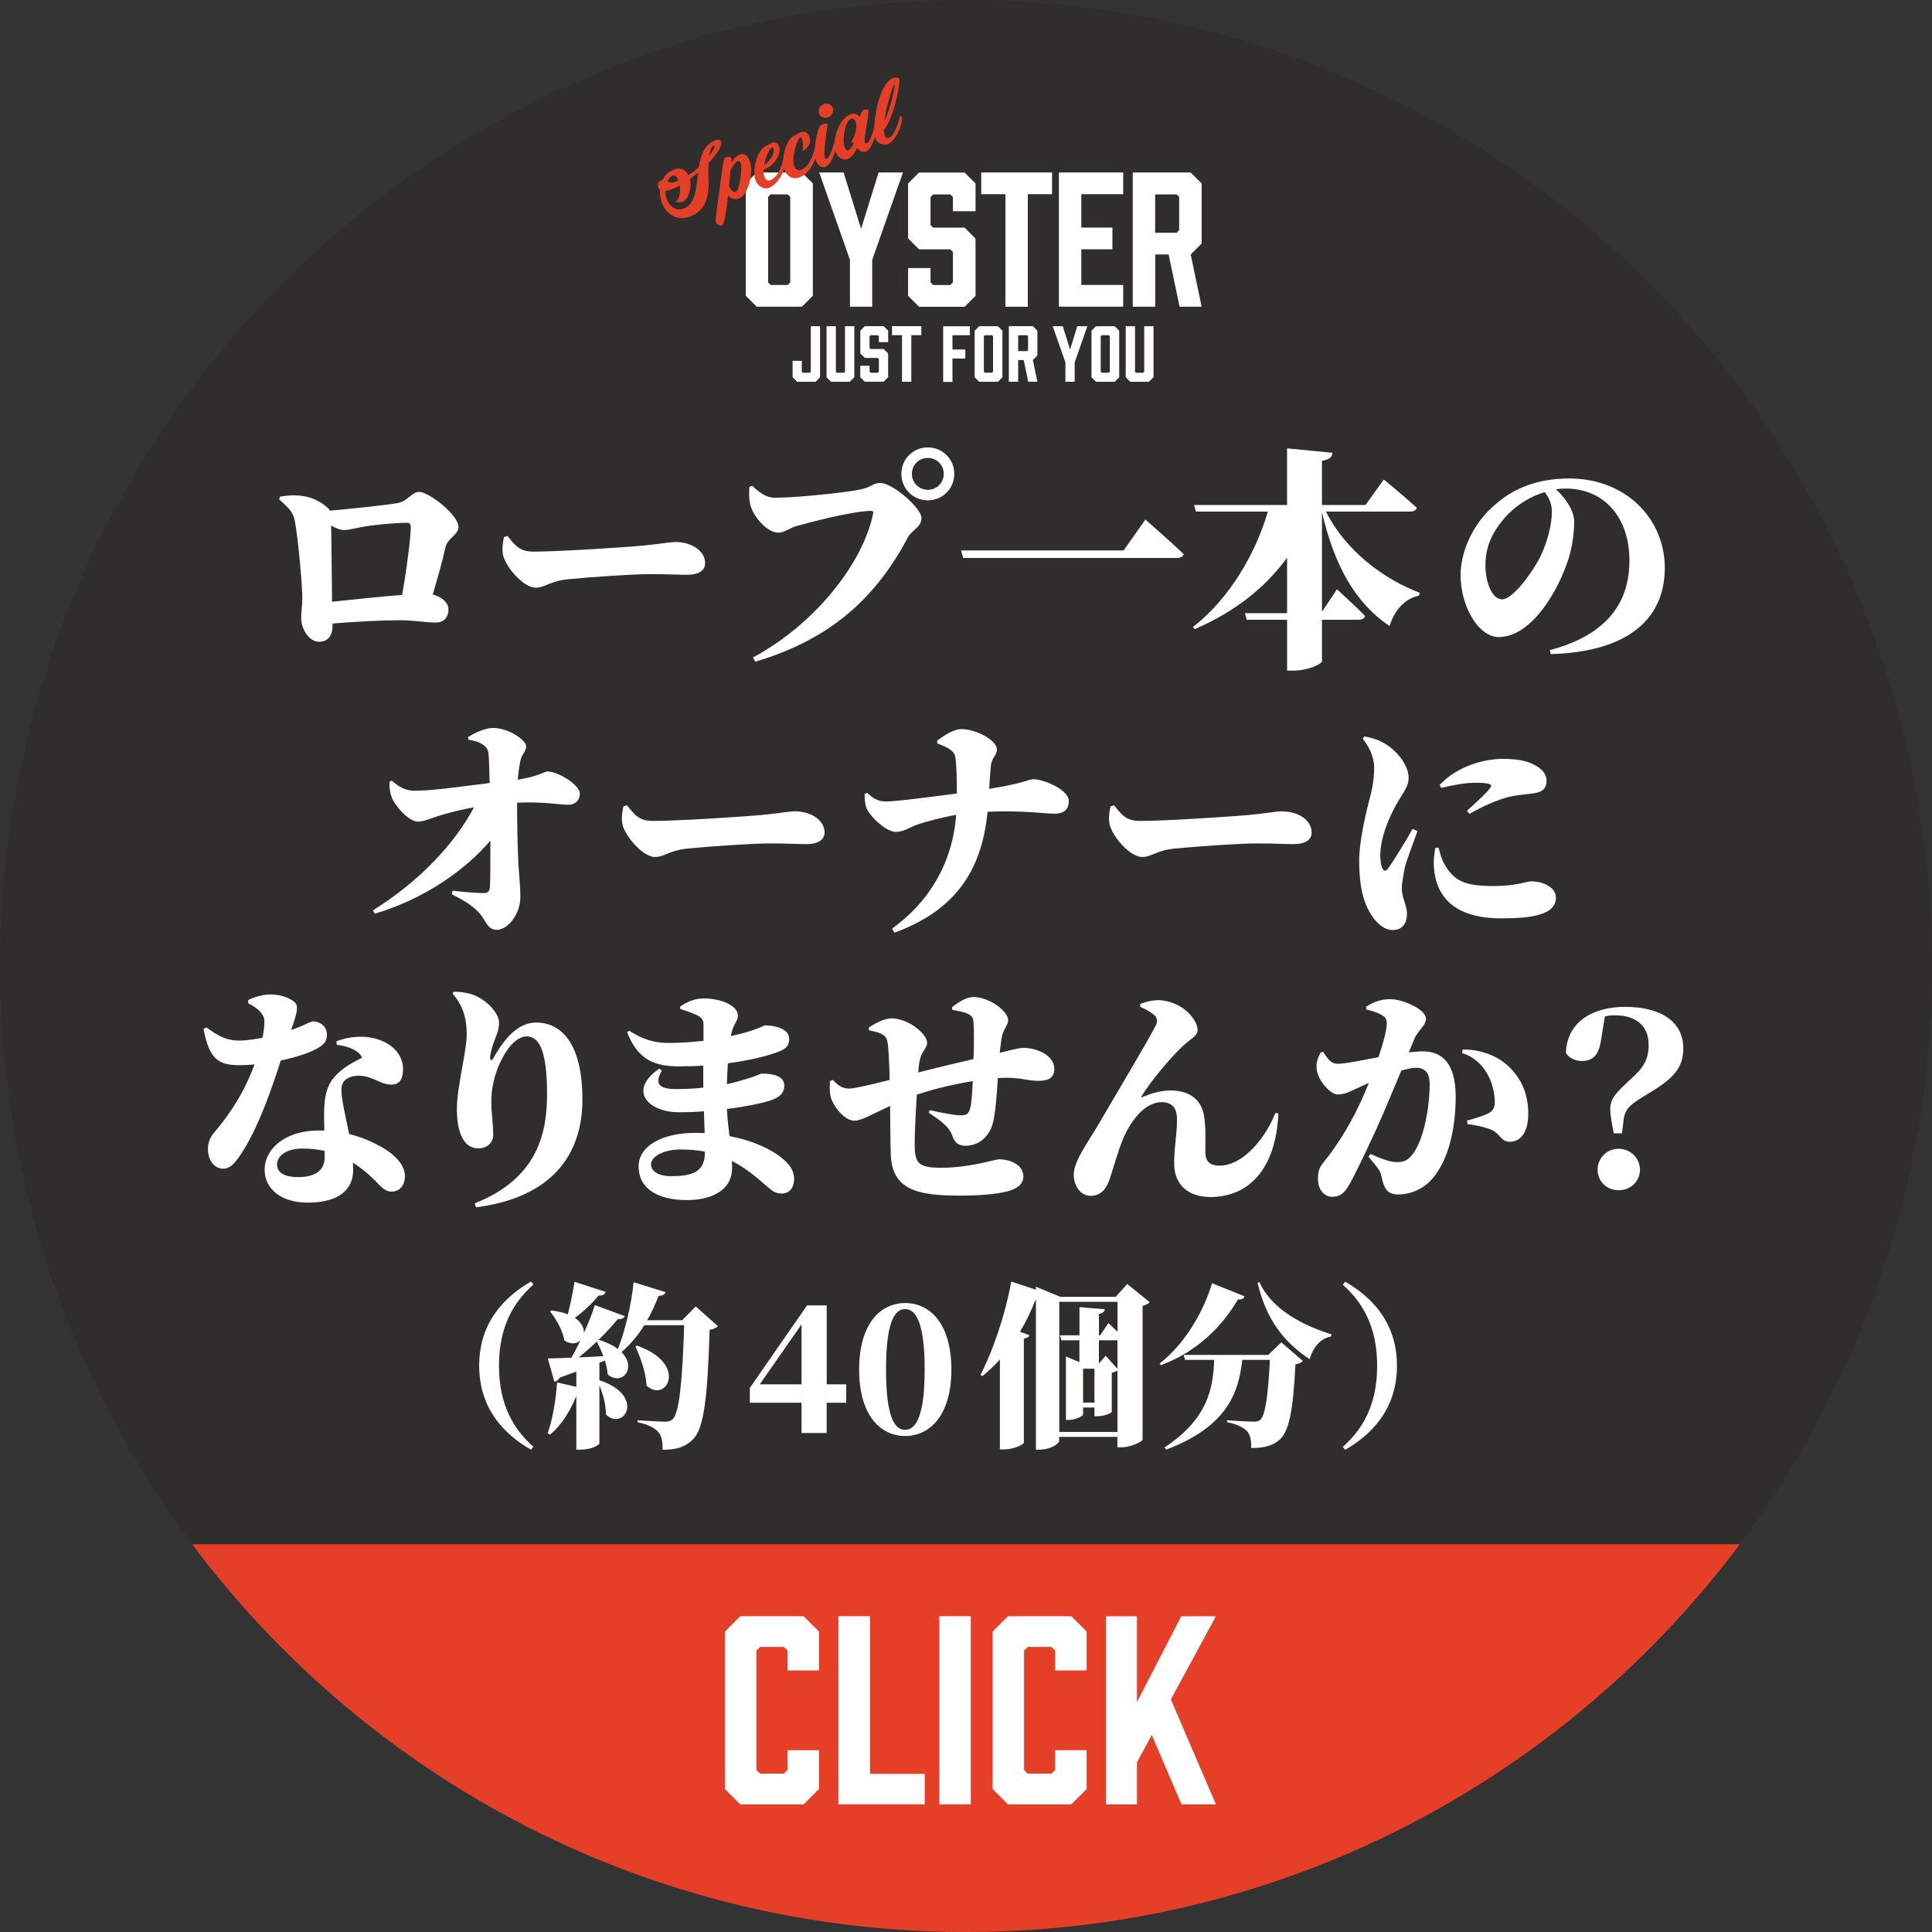 <?xml version="1.0" encoding="UTF-8"?><svg id="_レイヤー_1" xmlns="http://www.w3.org/2000/svg" viewBox="0 0 330 330"><rect x="0" y="0" width="330" height="330" fill="#333333" stroke="none"/><defs><style>.cls-1{fill:#e54027;}.cls-2{fill:#fff;}.cls-3{fill:#302e2c;}</style></defs><circle class="cls-3" cx="165" cy="165" r="165"/><path class="cls-1" d="M32.82,263.77c30.09,40.21,78.1,66.23,132.18,66.23s102.09-26.02,132.18-66.23H32.82Z"/><g><g><g><path class="cls-2" d="M140.07,55.72v8.72l-.77,.77h-3.15l-.77-.77v-2.81h1.57v1.87l.19,.17h1.16l.19-.17v-7.78h1.59Z"/><path class="cls-2" d="M145.92,64.44l-.77,.77h-3.2l-.77-.77v-8.72h1.59v7.78l.17,.17h1.22l.17-.17v-7.78h1.59v8.72Z"/><path class="cls-2" d="M150.11,58.45v-1l-.19-.19h-1.21l-.19,.19v1.97l.19,.19h2.22l.77,.77v4.05l-.77,.77h-3.22l-.77-.77v-1.96h1.59v1.01l.19,.19h1.21l.19-.19v-2.15l-.19-.19h-2.21l-.77-.77v-3.89l.77-.77h3.22l.77,.77v1.96h-1.6Z"/><path class="cls-2" d="M157.37,57.25h-1.71v7.96h-1.59v-7.96h-1.71v-1.54h5.01v1.54Z"/><path class="cls-2" d="M165.65,55.72v1.54h-2.96v2.44h2.19v1.54h-2.19v3.99h-1.59v-9.5h4.55Z"/><path class="cls-2" d="M171.22,56.49v7.95l-.77,.77h-3.2l-.77-.77v-7.95l.77-.77h3.2l.77,.77Zm-1.79,.77h-1.2l-.18,.17v6.06l.18,.17h1.2l.19-.17v-6.06l-.19-.17Z"/><path class="cls-2" d="M172.32,65.21v-9.5h4.1l.77,.77v4.25l-.77,.77,.77,3.7h-1.56l-.77-3.7h-.95v3.7h-1.59Zm3.11-5.24l.17-.19v-2.35l-.17-.17h-1.52v2.71h1.52Z"/><path class="cls-2" d="M183.55,65.21h-1.57v-3.31l-2.17-6.18h1.72l1.24,3.99,1.24-3.99h1.72l-2.17,6.18v3.31Z"/><path class="cls-2" d="M191.17,56.49v7.95l-.77,.77h-3.2l-.77-.77v-7.95l.77-.77h3.2l.77,.77Zm-1.79,.77h-1.2l-.17,.17v6.06l.17,.17h1.2l.19-.17v-6.06l-.19-.17Z"/><path class="cls-2" d="M197.02,64.44l-.77,.77h-3.2l-.77-.77v-8.72h1.59v7.78l.17,.17h1.22l.18-.17v-7.78h1.59v8.72Z"/></g><g><path class="cls-2" d="M138.84,31.33v19.19l-1.87,1.87h-7.72l-1.87-1.87V31.33l1.87-1.87h7.72l1.87,1.87Zm-4.31,1.87h-2.9l-.42,.42v14.63l.42,.42h2.9l.45-.42v-14.63l-.45-.42Z"/><path class="cls-2" d="M148.98,52.39h-3.8v-8l-5.25-14.93h4.16l2.99,9.62,2.99-9.62h4.16l-5.25,14.93v8Z"/><path class="cls-2" d="M162.77,36.07v-2.41l-.45-.45h-2.93l-.45,.45v4.77l.45,.45h5.37l1.87,1.87v9.78l-1.87,1.87h-7.78l-1.87-1.87v-4.74h3.83v2.44l.45,.45h2.93l.45-.45v-5.19l-.45-.45h-5.34l-1.87-1.87v-9.38l1.87-1.87h7.78l1.87,1.87v4.74h-3.86Z"/><path class="cls-2" d="M179.69,33.17h-4.13v19.22h-3.83v-19.22h-4.13v-3.71h12.1v3.71Z"/><path class="cls-2" d="M180.87,52.39V29.46h10.98v3.71h-7.15v5.7h5.31v3.71h-5.31v6.09h7.15v3.71h-10.98Z"/><path class="cls-2" d="M193.48,52.39V29.46h9.9l1.87,1.87v10.26l-1.87,1.87,1.87,8.93h-3.77l-1.87-8.93h-2.29v8.93h-3.83Zm7.51-12.64l.42-.45v-5.67l-.42-.42h-3.68v6.55h3.68Z"/></g></g><g><path class="cls-1" d="M121.02,27.85c-.05,.73-.05,1.53-.01,2.36,.14,2.78-.15,5.68-3.13,6.77-2.41,.88-4.16-.52-4.85-2.41-.25-.68-.35-1.41-.3-2.14-.12-.1-.23-.24-.3-.43-.19-.53,.03-1.03,.58-1.23,.06-.02,.12-.04,.17-.05,.38-.78,1.02-1.42,1.95-1.76,1.1-.4,1.91-.03,2.44,.96,.67-.43,1.27-.9,1.8-1.37,.32-2.04,.93-3.9,2.88-4.61,.51-.19,.83-.03,.9,.17,.28,.77-.68,2.24-2.14,3.75Zm-3.18,2.73c.41,1.33-.29,3.55-1.18,3.87-.42,.15-1.26,.1-1.29,.02-.02-.06,.22-.15,.37-.31,.11-.11,.59-1.13,.38-2.47-.5,.27-.98,.5-1.42,.66-.37,.14-.72,.23-1.03,.26-.02,.47,.05,.93,.2,1.35,.53,1.46,1.74,2.1,2.86,1.69,2.09-.76,2.19-3.5,2.51-6.16-.46,.37-.93,.75-1.41,1.08Zm-2.99-.57c-.33,.12-.63,.49-.85,.99,.31,.16,.65,.3,1.06,.15,.28-.1,.56-.22,.83-.33-.27-.73-.63-.96-1.04-.81Zm7.09-5.16c-.36,.13-.63,.81-.8,1.79,.68-.89,.99-1.58,.93-1.75-.01-.04-.07-.06-.13-.04Z"/><path class="cls-1" d="M126.14,33.95c-.59,.22-1.36-.07-1.8-.52-.3,2.81-.61,4.92-1.03,5.07-.28,.1-.91-.18-1.03-.51-.13-.35,.21-2.58,.62-5.61,.42-3.03,.65-5.39,.95-5.49,.41-.15,.98-.1,1.05,.1,.04,.12,.05,.37,.02,.78,.39-.59,.86-1.16,1.41-1.36,.77-.28,1.36,.07,1.72,1.06,.7,1.91-.14,5.84-1.91,6.48Zm-.17-6.42c-.33,.12-.8,.84-1.17,1.5-.07,.74-.17,1.68-.29,2.83,.35,.56,.82,1.04,1.15,.92,.71-.26,1.14-4.17,.86-4.94-.09-.26-.29-.4-.55-.31Z"/><path class="cls-1" d="M131.29,32.1c-.87,.32-1.88-.32-2.26-1.37-.59-1.63,.26-5.26,1.98-5.89,.46-.17,.65-.4,.92-.5,.41-.15,.97,.18,1.15,.69,.35,.96-.47,3.15-2.53,3.9-.04,.01-.08,.03-.12,.03-.03,.45,0,.84,.11,1.15,.21,.57,.54,.85,1.02,.68,1.71-.62,2.19-3.68,2.35-3.73,.14-.05,.24,.17,.31,.37,.17,.46-.8,3.9-2.94,4.68Zm.54-6.87c-.45,.16-1.07,1.61-1.3,2.98,.93-.59,1.88-2.11,1.61-2.84-.05-.14-.16-.19-.31-.13Z"/><path class="cls-1" d="M136.53,30.31c-.96,.35-2.04,.02-2.55-1.37-.59-1.63,.14-5.26,1.91-5.9,.41-.15,.48-.31,.89-.46,.59-.22,1.15-.08,1.5,.88,.26,.71-.09,1.4-.35,1.68-.27,.3-.59,.57-.79,.64-.09,.03-.09,0-.1-.04-.01-.04,.05-.06,.09-.22,.04-.17,.1-1.13-.16-1.83-.07-.18-.15-.28-.27-.23-.45,.16-1.61,3.38-1.03,4.97,.2,.55,.75,.73,1.13,.59,1.9-.69,2.32-3.85,2.47-3.91,.15-.06,.26,.24,.32,.39,.08,.23-.56,3.9-3.07,4.81Z"/><path class="cls-1" d="M140.95,28.53c-.64,.23-1.32-.36-1.59-1.09-.57-1.57,.25-5.53,.81-6.04,.05-.03,.17-.09,.32-.15,.32-.12,.79-.22,.87,0,0,.03,.01,.07,0,.12-.08,.61-.78,4.68-.46,5.56,.07,.19,.18,.24,.28,.2,.8-.29,1.39-3.25,1.5-3.3,.14-.05,.26,.24,.33,.42,.08,.23-.73,3.79-2.06,4.27Zm.47-8.48c-.6,.22-1.29-.02-1.51-.64-.24-.67,.17-1.4,.81-1.63,.6-.22,1.29,.02,1.51,.64,.24,.67-.17,1.4-.81,1.63Z"/><path class="cls-1" d="M147.92,25.89c-.9,.33-1.49-.66-1.53-.65-.04,.01-.55,1.54-1.61,1.92-.71,.26-1.61-.07-2.03-1.21-.69-1.89,.46-5.68,2.57-6.45,1.04-.38,1.45,.47,1.49,.46,.06-.02,.44-1.11,.67-1.19,.23-.08,.23-.04,.4-.06,.14-.02,.34-.07,.41,.11,.26,.71-.84,4.71-.55,5.51,.05,.13,.14,.19,.27,.15,.82-.3,1.34-3.06,1.47-3.11,.12-.04,.25,.16,.34,.4s-.77,3.7-1.89,4.11Zm-2.54-5.61c-1.04,.38-1.56,3.61-1.11,4.87,.15,.41,.37,.59,.63,.5,.33-.12,1.01-1.06,.92-1.31-.04-.1-.32-.03-.42,0l-.04-.1c.3-.21,1.23-2.26,.79-3.45-.14-.4-.48-.63-.78-.51Z"/><path class="cls-1" d="M150.97,22.17c.03,.43,.07,.8,.19,1.11,.09,.24,.39,.36,.66,.27,1.22-.44,1.81-3.69,1.95-3.74,.14-.05,.27,.22,.32,.36,.16,.45-.85,3.86-2.5,4.46-.76,.28-1.8-.26-2.02-.86-.75-2.05,.48-9.54,2.96-10.44,.5-.18,1.01-.03,1.08,.17,.19,.53-.87,6.67-2.64,8.67Zm1.8-7.72c-.19,.07-1.37,3.42-1.71,6.15,.97-1.63,1.85-5.89,1.77-6.13,0-.03-.04-.03-.05-.02Z"/></g></g><g><path class="cls-2" d="M47.84,84.82c2.84-.44,5.44-.32,7.96,1.76,.28,.24,.44,.44,.56,.64,3.72-.32,9.76-.96,11.48-1.28,1.88-.32,2.44-1.92,3.76-1.92,1.64,0,6.72,3.92,6.72,6,0,1.32-1.88,1.88-2.24,3.48-.52,2.44-1.32,5.16-2.16,8.04,1.36,.36,2.68,1.28,2.68,2.56s-.72,2.24-2.2,2.24c-1.56,0-3.72-.4-6.16-.4-3.04,0-7.36,.24-11.44,.56v.4c0,1.36-.56,2.72-2.32,2.72-1.64,0-3.04-2.12-3.04-4.04,0-1.16,.2-2.2,.2-3.48,0-1.88-.68-10-1.28-13.12-.28-1.44-.88-2.08-2.68-3.68l.16-.48Zm20.84,16.8c.8-4.36,1.48-9.92,1.48-11.6,0-.48-.16-.72-.64-.72-1.8,0-5.12,.28-7.28,.64-1.24,.2-2.68,.6-3.48,.6-.64,0-1.4-.32-2.2-.76,.08,3.4,.12,10.36,.16,13,3.4-.36,8.24-.88,11.96-1.16Z"/><path class="cls-2" d="M86.68,91.54c1.36,1.68,2.08,2.68,4.44,2.68,4.64,0,15.72-.76,18.44-1,2.68-.24,4.84-.64,5.8-.64,2.84,0,5.08,1.56,5.08,3.6,0,1.4-1.28,2-3.12,2-1.68,0-3.08-.12-6.12-.12-3.28,0-11.04,.56-14.16,.88-3.2,.32-3.88,1.44-5.56,1.44-1.84,0-4.6-2.88-5.44-5.16-.36-1-.2-2.4,.04-3.48l.6-.2Z"/><path class="cls-2" d="M132.4,85.02c3.68,0,12.4-.92,14.68-1.44,1.96-.44,1.96-1.08,3.28-1.08,2.2,0,7.04,4.36,7.04,5.96s-1.64,2.04-2.32,3.32c-5.12,9.64-12.52,17.24-26.08,21.24l-.4-.72c10.64-5.68,18.88-16.2,20.56-24.68,.04-.2-.08-.36-.28-.36-3.2,0-10.72,2-13,2.64-.84,.24-1.92,1.08-2.92,1.08-2.08,0-4.4-3-4.8-4.76-.28-1.2-.2-2-.16-3.04l.48-.2c1.32,1.2,2.4,2.04,3.92,2.04Zm21.56-4.08c0-2.52,2-4.52,4.52-4.52s4.52,2,4.52,4.52-2,4.52-4.52,4.52-4.52-2-4.52-4.52Zm1.8,0c0,1.52,1.2,2.72,2.72,2.72s2.72-1.2,2.72-2.72-1.2-2.72-2.72-2.72-2.72,1.2-2.72,2.72Z"/><path class="cls-2" d="M191.92,94.02l3.72-5.28s4.16,3.64,6.56,5.92c-.12,.44-.6,.64-1.28,.64h-36.4l-.36-1.28h27.76Z"/><path class="cls-2" d="M226.48,87.38c3.36,6.68,9.8,11.52,16.04,13.88l-.16,.48c-2.28,.48-4.16,2.36-5,5.2-6-4.04-9.44-10.44-11.56-19.44v17l2.56-3.84s3.08,2.76,4.8,4.56c-.12,.44-.56,.64-1.12,.64h-6.24v7.08c0,.48-2.4,1.6-4.84,1.6h-1.12v-8.68h-6.88l-.32-1.12h7.2v-9.48c-3.68,5.08-8.92,9.24-15.76,12.2l-.32-.36c6.24-4.84,10.72-12.56,12.8-19.72h-12.28l-.32-1.12h15.88v-9.68l7.76,.76c-.08,.68-.44,1.16-1.8,1.36v7.56h7.44l3.12-4.36s3.56,2.92,5.64,4.84c-.12,.44-.6,.64-1.2,.64h-14.32Z"/><path class="cls-2" d="M264.72,111.05c10.24-2.72,13.6-8.56,13.6-15.32,0-7.48-4.44-12.28-10.88-12.28-.56,0-1.12,.04-1.68,.12,1.36,1.24,3.12,3.44,3.12,5.52s-.36,4.96-1.36,7.48c-1.88,5.2-6.24,12.24-11.52,12.24-3.48,0-6.52-5.24-6.52-10.6,0-3.56,1.76-8.64,6.16-12.24,3.2-2.72,7.2-4.24,12.4-4.24,9.68,0,16.32,6.88,16.32,15.28s-5.88,14.32-19.48,14.72l-.16-.68Zm-.88-27c-2.48,.76-4.96,2.28-6.8,4.36-2.2,2.56-3.32,5-3.32,8.16,0,2.84,1.12,5.8,2.84,5.8,2,0,5.48-5.12,6.56-7.32,1.2-2.52,1.96-5.48,1.96-7.72,0-1.2-.56-2.48-1.24-3.28Z"/><path class="cls-2" d="M79.96,125.9c.96-.64,2.84-1.56,4.24-1.56,2.76,0,5.68,2.12,5.68,3.16,0,.88-.76,1.24-1,2.48-.24,1.16-.36,2.24-.44,3.2,3.68-.6,4.52-1.4,5.08-1.4,1.88,0,5.52,2.32,5.52,3.76,0,1.12-.76,1.92-1.92,1.92-1.52,0-4.12-.56-8.8-.36,0,3.12,.08,7.84,.24,10.76,.08,1.32,.32,3.32,.32,5.36,0,3-2.2,5.6-4,5.6s-1.84-1.8-3.36-3.24c-1.12-1.08-2.4-1.84-4.36-2.84l.16-.6c2.08,.24,3.96,.4,5.36,.4,.6,0,.96-.32,1-.96,.08-1.12,.08-4.16,.08-8-4.24,5-11.24,9.96-19.72,12.48l-.36-.56c8.12-5.04,14.08-11.56,17.28-17.6-1.88,.32-3.44,.72-4.76,1.08-2,.52-3.68,1.36-4.8,1.36-1.64,0-3.96-2.76-4.48-4.12-.32-.84-.4-1.44-.4-2.68l.4-.2c1.2,1.04,2.28,1.72,3.92,1.72,3.32,0,8.52-.8,12.8-1.32-.04-1.4-.08-3.32-.16-4.56-.04-.88-.2-1.36-.8-1.84-.8-.68-1.84-.84-2.68-1l-.04-.44Z"/><path class="cls-2" d="M107.08,137.54c1.36,1.68,2.08,2.68,4.44,2.68,4.64,0,15.72-.76,18.44-1,2.68-.24,4.84-.64,5.8-.64,2.84,0,5.08,1.56,5.08,3.6,0,1.4-1.28,2-3.12,2-1.68,0-3.08-.12-6.12-.12-3.28,0-11.04,.56-14.16,.88-3.2,.32-3.88,1.44-5.56,1.44-1.84,0-4.6-2.88-5.44-5.16-.36-1-.2-2.4,.04-3.48l.6-.2Z"/><path class="cls-2" d="M160.08,126.5c1.04-.76,2.72-1.96,4.12-1.96,2.68,0,6.08,2,6.08,3.44,0,1.12-.88,1.32-1.04,2.88-.12,1.24-.2,2.56-.28,3.88,6.08-.96,6.68-1.64,7.52-1.64,1.84,0,6.08,1.8,6.08,3.72,0,1.64-1.12,2.16-2.36,2.16-1.8,0-5.88-.6-11.52-.32-1,10.4-5.84,16.96-15.88,20.64l-.44-.68c6.48-4.64,10.36-11.4,10.96-19.44-2.64,.48-5.32,1.2-6.68,1.68-1.16,.4-2.28,1.24-3.64,1.24-1.56,0-4.44-2.56-5.04-4.2-.16-.48-.28-1.2-.28-2.28l.44-.2c1.08,1,1.88,1.48,3.28,1.48,1.6,0,7.08-.72,12.04-1.36,0-2.36-.04-4.92-.28-6.32-.2-1.12-1.76-1.76-3.08-2.24v-.48Z"/><path class="cls-2" d="M190.28,137.54c1.36,1.68,2.08,2.68,4.44,2.68,4.64,0,15.72-.76,18.44-1,2.68-.24,4.84-.64,5.8-.64,2.84,0,5.08,1.56,5.08,3.6,0,1.4-1.28,2-3.12,2-1.68,0-3.08-.12-6.12-.12-3.28,0-11.04,.56-14.16,.88-3.2,.32-3.88,1.44-5.56,1.44-1.84,0-4.6-2.88-5.44-5.16-.36-1-.2-2.4,.04-3.48l.6-.2Z"/><path class="cls-2" d="M242.12,141.94c-.76,2.2-1.96,5.12-2.24,6.6-.32,1.76-.44,2.6-.44,3.2,0,1.56,.88,2.96,.88,4.32,0,1.8-.88,2.8-2.48,2.8-1.12,0-2.24-.76-3.16-1.96-1.68-2.2-2.52-5.08-2.52-9.96,0-3.08,1.04-7.68,1.68-10.08,.52-1.96,.88-3.68,.88-5.72s-1.12-3.96-1.96-4.96l.28-.4c1.56,.28,2.6,.68,3.72,1.36,1.44,.88,3.84,3.28,3.84,5.72,0,1.24-.6,2.08-1.56,3.64-1.76,2.84-3.28,6.6-3.28,9.64,0,.8,.12,1.64,.32,2.08,.28,.64,.64,.68,1.08,.04,1.04-1.48,3-4.68,4.12-6.68l.84,.36Zm3.6,2.84c.24,.92,.52,2,.96,2.76,1.68,2.92,3.44,3.8,8.44,3.8,3.92,0,5.64-.8,6.4-.8,2.04,0,4.24,1,4.24,2.8,0,2.96-4.24,3.52-9.32,3.52-8.24,0-11.2-3.88-11.52-8.8-.08-1.2,.08-2.36,.24-3.24l.56-.04Zm.2-10.72c3-3.24,7.68-4.44,10.76-4.44,2.64,0,4.32,.36,5.72,1.2,1.44,.84,1.76,1.76,1.76,2.56,0,1.28-.68,1.8-1.76,2.04-1.32,.28-3,.28-4.76,.72-1.84,.48-4.4,1.56-6.64,2.88l-.44-.52c1.72-1.56,3.32-3.04,3.88-3.8,.4-.52,.72-1-2.4-1-.96,0-2.52,.08-5.88,.88l-.24-.52Z"/><path class="cls-2" d="M42.4,170.82c.8-.44,2.44-.96,3.72-.96,1.84,0,3.28,.56,4.16,1.28,.84,.64,.4,2.08-.56,4.8,2.4-.84,3.28-1.48,3.76-1.48,.96,0,2.36,.68,2.36,2.28,0,1-.36,1.48-1.16,2.04-1.44,.96-4,1.8-6.72,2.36-1.28,4-3.44,10.52-6.32,15.24-1.24,1.96-2.16,3.24-3.48,3.24-1.68,0-2.64-1.6-2.64-3.28,0-1.16,.28-1.96,1.12-2.96,2.68-3.16,5.08-6.8,6.84-11.56-.92,.08-1.8,.12-2.6,.12-3.52,0-5.12-.96-6.12-6.2l.52-.24c1.68,1.2,3.12,2.24,5.6,2.24,1.2,0,2.68-.24,3.96-.48,.2-1,.32-1.92,.32-2.76s-.4-1.44-1.08-2.04c-.68-.6-1.36-.92-1.68-1.08v-.56Zm15.08,7.04c2.44-.96,4.92-.92,6.56-.48,2.88,.76,4.8,2.68,4.8,5.24,0,1.52-.48,2.64-2,2.64-1.92,0-3.16-1.52-5.64-1.52-1.04,0-2.2,.4-2.64,1.24-.44,.84-.2,2.28,.08,3.88,.2,1.12,.6,2.88,1,4.84,1.8,.44,3.24,1.04,4.44,1.64,2.84,1.4,5.08,3.32,5.08,5.52,0,1.96-1.2,2.68-2.28,2.68-1.44,0-2.04-1.32-3.96-2.96-.72-.64-1.6-1.32-2.64-2,.04,.44,.04,.88,.04,1.28,0,3.68-2.92,5.56-7.76,5.56-4.56,0-7.36-2.36-7.36-5.64s3.16-6.68,9.28-6.68h.92c-.04-.96-.04-1.96-.04-2.8,0-2.64,.36-4.56,1.48-6,1.68-2.12,3.8-2.96,5-3.64-.12-.28-.32-.56-.56-.8-.76-.68-2.08-1.2-3.76-1.4l-.04-.6Zm-2.04,18.72c-1.12-.24-2.4-.4-3.76-.4-3.08,0-4.36,1.48-4.36,2.68,0,1.28,.96,2.2,3.68,2.2,2.48,0,4.44-.96,4.44-3.24v-1.24Z"/><path class="cls-2" d="M77.32,169.7l.12-.28c.96-.08,2.48,.16,3.44,.52,2.28,.88,4.36,3.12,4.36,4.72,0,1.2-.4,2.08-.76,3-.48,1.28-.76,2.44-.76,2.88,0,.68,.28,.72,.6,.12,2.2-3.92,4.52-6,7.24-6,4.44,0,7.92,3.72,7.92,13.16s-5.24,16.72-18.16,18.4l-.24-.68c10.96-4.32,12.36-12.32,12.36-18.64,0-7.36-1.32-9.88-3.48-9.88-1.32,0-2.96,1.28-4.32,4.04-1.24,2.44-1.72,4.88-1.72,7.2,0,2.04,.32,3.52,.32,5.6,0,1.36-1.08,2.28-2.48,2.28-1.48,0-2.36-.76-2.96-2.12-.56-1.32-.76-2.84-.76-4.68,0-3.64,1.68-9.8,1.68-12.68s-.72-4.96-2.4-6.96Z"/><path class="cls-2" d="M116.16,171.94c1.04-.72,2.36-1.4,4.04-1.4,2.96,0,5.84,1.2,5.84,2.96,0,.76-.6,1.36-.92,2.32-.08,.28-.2,.68-.28,1.16,1.36-.32,2.48-.6,3.2-.84,1.96-.64,2.48-1,2.68-1,1.2,0,4.08,.4,4.08,2.28,0,1.4-.76,1.84-2.2,2.36s-4.28,1.32-8.28,1.84c-.08,1.12-.12,2.32-.16,3.56,1.12-.24,2.24-.56,3.32-.88,1.88-.56,2.44-.92,2.64-.92,2,0,3.84,.44,3.84,2.04,0,1.32-.84,1.92-1.88,2.36-1.08,.48-4.16,1.16-7.92,1.64,.08,1.76,.28,3.24,.44,4.64,4.32,.8,7.12,2.4,8.4,3.32,1.56,1.12,2.64,2.36,2.64,4s-.92,2.48-2.12,2.48c-1.12,0-1.6-.44-2.68-1.36-1.88-1.68-3.72-3.12-5.84-4.2,.04,.44,.04,.88,.04,1.32,0,3.2-2.84,5.36-7.72,5.36s-8.24-1.88-8.24-5.76c0-3.48,4.04-5.72,9.64-5.72,.56,0,1.12,0,1.64,.04l-.12-3.72c-1.4,.12-2.84,.16-4.28,.16-5.32,0-8.72-3.76-3.36-7.44l.44,.32c-1.28,2.32-.48,3.16,2.48,3.16,1.64,0,3.16-.08,4.6-.24v-3.76c-1.32,.08-2.68,.12-4.16,.12-4.04,0-7-1.04-8.84-5.84l.36-.24c2.08,1.28,3.8,2.08,6.84,2.08,2,0,4-.16,5.84-.36v-2.76c0-.8-.32-1.2-1-1.56-.84-.4-1.68-.72-2.96-1.12l-.04-.4Zm4.24,24.76c-1.24-.24-2.6-.36-4.12-.36-2.96,0-5.08,1.2-5.08,2.56,0,1.28,1.52,2,3.36,2,3.4,0,5.84-.56,5.84-4v-.2Z"/><path class="cls-2" d="M162.6,172.06c1.16-.96,2.56-1.76,3.64-1.76,2.8,0,5.96,2.44,5.96,3.96,0,.88-.92,1.6-1.12,3.08-.12,.72-.2,1.56-.32,2.48,2.88-.72,3.68-.84,4-.84,2.24,0,5.32,1.2,5.32,3.6,0,1.56-1.04,2.04-2.76,2.04-2.04,0-3.12-.72-6.88-.48-.16,2.56-.4,6.08-.88,7.8-.56,2.04-2.24,3.76-4.6,3.76-1.24,0-1.88-.48-2.32-1.76-.52-1.56-2.32-2.76-4-3.88l.16-.44c2.12,.48,4.36,.88,5.16,.88,1,0,1.48-.04,1.8-1.36,.2-.84,.32-2.84,.4-4.48-3.16,.52-6.64,1.32-9.56,2.32-.2,3.36-.4,7.08-.36,8.72,.04,2.96,.64,3.76,4.48,3.76,5.04,0,9.24-1.44,9.88-1.44,1.96,0,4.2,.92,4.2,2.96,0,1.12-.88,2.04-2.76,2.52-1.84,.48-4.64,.72-8.2,.72-7.28,0-11.4-1.08-11.68-6.88-.08-2.16-.08-5.16-.12-8.44-3.12,1.44-4.92,2.52-6.08,2.52-1.44,0-3-1.64-3.84-3.4-.4-.84-.44-2.04-.36-3.36l.52-.2c.96,1.08,1.76,1.48,2.8,1.48,.8,0,3.92-.72,6.88-1.48-.04-2.12-.12-4.2-.28-5.84-.12-1.12-.32-1.52-.88-1.88-.68-.44-1.52-.56-2.36-.76l-.08-.44c1.12-.76,2.72-1.6,3.88-1.6,3,0,6.12,2.72,6.12,4.16,0,.96-.88,1.36-1.24,2.92-.12,.48-.2,1.24-.28,2.16,3.08-.8,6.72-1.64,9.44-2.28,.08-2.04,.12-4.68,0-6.4-.04-.76-.48-1.2-1.32-1.48-.8-.28-1.44-.36-2.28-.52l-.08-.44Z"/><path class="cls-2" d="M194.76,171.98v-.48c1.04-.48,2.68-.76,3.64-.64,3.84,.44,6.16,3.36,6.16,5.12,0,1-1.36,1.56-2.52,2.68-2.24,2.12-5.44,5.96-7.04,8.56-.12,.2-.08,.28,.16,.16,1.88-.84,3.64-1.12,4.76-1.12,3.48,0,4.88,1.76,5.4,3.08,.72,1.8,.56,5.04,.56,7.44,0,1.92,1.16,2.32,2.4,2.32,4.16,0,7.96-4.88,9.56-9l.52,.08c-.44,9.72-5.24,14.28-11.6,14.28-4.04,0-6.12-2.32-6.2-5.48-.04-3,.48-5.08,.48-7.76,0-1.64-.56-2.96-2.64-2.96-2.96,0-5.44,3.44-6.64,6.44-.88,2.16-1.52,4.64-2.24,6.76-.48,1.4-1.36,2.8-3.24,2.8s-2.88-1.96-2.88-3.6c0-2.4,2.48-5.56,4.72-9.44,2.2-3.8,8.28-13.96,9.32-16.12,.32-.68,.2-1.24-.2-1.64-.64-.6-1.72-1.16-2.48-1.48Z"/><path class="cls-2" d="M240.64,179.74c.88-.08,1.72-.16,2.4-.16,3.32,0,5.6,2.08,5.6,7.72,0,5.24-1.12,11.08-4.36,14.44-1.32,1.36-3.36,2.28-5.4,2.28-1.68,0-2.44-.68-2.92-3.08-.16-.88-.4-1.2-2.2-3.36l.32-.48c1.96,.88,3.4,1.4,4.52,1.4,1.32,0,1.84-.4,2.44-1.04,2.2-2.48,3.16-8.56,3.16-12.28,0-1.76-.68-2.8-2.36-2.8-.64,0-1.48,.2-2.48,.48-1.08,2.6-2.28,5.44-3.08,7.32-1.64,3.8-4.4,9.6-5.72,12-1,1.8-1.76,2.24-3.08,2.24-1.2,0-2.36-1.16-2.36-3,0-1.44,.2-1.96,1.04-3,1.84-2.24,4.24-5.88,6.04-9.76,.6-1.24,1.12-2.48,1.6-3.68-.8,.36-1.56,.68-2.2,1-1.12,.52-1.96,.96-3.12,.96-1.24,0-3.28-2.32-3.56-4.16-.2-1.32,.24-2.16,.64-3l.44-.12c.88,1.4,1.48,2.04,2.44,2.04,1.36,0,3.92-.56,7-1.12,.96-2.76,1.44-4.88,1.44-5.76,0-.56-.2-1-.6-1.28-.68-.48-1.76-.84-2.92-1.12v-.48c.92-.56,2.16-1.28,4.16-1.28s6.04,1.72,6.04,3.32c0,1.24-1.32,1.92-1.96,3.44l-.96,2.32Zm9.2-.48c2.28-.04,5.36,.68,7.56,2.64,2.64,2.32,3.64,5.24,3.64,8.36,0,2.8-1.08,4.72-3.12,4.76-1.52,.04-1.68-1.36-3.08-2-.88-.4-2.76-.88-4.16-1l-.12-.6c1.84-.52,2.56-.76,3.36-1.12,.92-.4,1.4-.88,1.4-2,0-1.2-.28-3.16-1.28-4.88s-2.4-2.96-4.32-3.56l.12-.6Z"/><path class="cls-2" d="M273.52,177.34c-.4,3-1.48,3.88-3.36,3.88-1.16,0-2.12-.52-2.68-1.32,.08-5.16,4.36-7.92,10.08-7.92,6.52,0,9.96,2.8,9.96,7.08,0,3.2-1.52,5.04-5.64,7.52-3.2,1.96-4.32,2.56-4.56,4.76l-.28,2.24h-1.4c-.24-1.28-.6-3.08-.6-4.12,0-1.88,1.08-2.88,3.48-5.12,2.12-1.92,3.08-3.24,3.08-5.88,0-3.32-2.24-5.04-5.76-5.04-.6,0-1.16,.04-1.72,.2l-.6,3.72Zm6.6,22.44c0,1.96-1.56,3.52-3.64,3.52s-3.6-1.56-3.6-3.52,1.56-3.56,3.6-3.56,3.64,1.64,3.64,3.56Z"/></g><g><path class="cls-2" d="M90.71,218.91l.39,.51c-3.36,2.99-5.87,7.14-5.87,13.85s2.51,10.86,5.87,13.85l-.39,.51c-4.57-2.63-8.86-6.99-8.86-14.37s4.29-11.73,8.86-14.37Z"/><path class="cls-2" d="M122.63,226.5c-.27,.3-.7,.54-1.42,.63-.36,11.79-.97,16.97-2.93,18.81-1.27,1.21-2.66,1.69-5.11,1.69,.03-1.42-.18-2.48-.76-3.08-.64-.7-1.84-1.27-3.51-1.63v-.33c1.63,.12,3.9,.24,4.78,.24,.54,0,.85-.12,1.18-.39,1.18-1,1.69-6.56,2-16.09h-6.8c-1.12,1.78-2.42,3.33-3.9,4.6,2.69,2.69,.09,5.87-2.36,3.81-.06-.79-.24-1.57-.48-2.36l-.94,.36v2.99c7.98,2.66,4.2,8.77,1.12,5.87,0-1.66-.48-3.48-1.12-4.96v9.89c0,.21-1.21,1.06-3.21,1.06h-.73v-9.16c-1.12,2.75-2.63,5.05-4.48,6.59l-.42-.24c.82-2.27,1.42-5.59,1.6-8.68l3.3,.76v-2.6c-.88,.33-1.81,.67-2.84,1.03-.21,.39-.54,.63-.91,.7l-1.12-3.99c.88,0,2.3-.03,4.02-.12,.54-.91,1.06-1.94,1.57-2.99-.63,.64-1.66,.79-2.75,.06-.3-1.75-1.45-3.72-2.45-4.96l.24-.18c1.12,.15,2.03,.36,2.78,.67,.42-1.6,.85-3.66,1.15-5.56l5.32,1.72c-.12,.39-.51,.67-1.21,.63-1.21,1.45-2.63,2.78-4.05,3.81,1.18,.79,1.6,1.79,1.54,2.6,.76-1.69,1.42-3.36,1.88-4.78l5.11,1.88c-.15,.33-.51,.57-1.21,.51-.85,1.06-1.97,2.3-3.27,3.54,1.42,.42,2.51,.97,3.3,1.57,1.21-3.05,2.27-7.35,2.69-11.4l5.47,1.69c-.15,.39-.51,.63-1.21,.63-.58,1.51-1.21,2.9-1.94,4.17h5.96l2.33-2.36,3.78,3.36Zm-19.57,5.14c-.33-.91-.73-1.75-1.12-2.51-.97,.94-2.03,1.88-3.08,2.72,1.3-.06,2.72-.12,4.2-.21Zm5.75-1.79c8.83,3.08,5.05,9.92,1.63,6.83-.12-2.3-1.03-4.78-1.91-6.68l.27-.15Z"/><path class="cls-2" d="M144.53,239.6h-3.33v5.17h-4.29v-5.17h-8.83v-2.54l9.77-14.09h3.36v13.49h3.33v3.14Zm-7.62-3.14v-10.25l-7.14,10.25h7.14Z"/><path class="cls-2" d="M162.5,233.94c0,7.89-3.72,11.34-7.89,11.34s-7.86-3.45-7.86-11.34,3.66-11.37,7.86-11.37,7.89,3.45,7.89,11.37Zm-7.89,10.28c1.78,0,3.33-2.21,3.33-10.28s-1.54-10.34-3.33-10.34-3.27,2.18-3.27,10.34,1.48,10.28,3.27,10.28Z"/><path class="cls-2" d="M196.37,222.42c-.21,.24-.58,.51-1.21,.63v22.86c-.03,.33-2.03,1.3-3.63,1.3h-.67v-1.78h-9.95v.7c0,.48-1.54,1.48-3.3,1.48h-.67v-25.74c-.79,2.03-1.69,3.9-2.72,5.59l1.6,.6c-.09,.3-.33,.48-.94,.61v17.75c-.03,.3-1.72,1.15-3.33,1.15h-.76v-15.36c-.94,1.03-1.94,2-2.99,2.84l-.33-.21c2.06-3.93,4.23-10.19,5.26-15.94l4.2,1.39v-.51l4.17,1.72h9.47l1.97-2.18,3.81,3.08Zm-5.5,22.17v-10.49c-.24,.15-.57,.3-.97,.36v6.71c-.03,.15-1.18,.73-2.42,.73h-.54v-1.48h-1.94v1.18c0,.27-1.27,.94-2.51,.94h-.42v-10.83l2.3,.94v-3.72h-3.08l-.24-.85h3.33v-4.81l4.33,.36c-.06,.39-.27,.67-1,.79v3.66h.21l1.39-2.09s.79,.73,1.57,1.48v-5.11h-9.95v22.23h9.95Zm-5.87-5.02h1.94v-5.78h-1.94v5.78Zm3.84-8.01l2.03,2.24v-4.87h-3.17v3.99l1.15-1.36Z"/><path class="cls-2" d="M212.59,221.42c-.12,.33-.39,.58-1.15,.54-2.45,4.26-6.77,8.89-13.16,11.22l-.21-.27c4.57-3.57,7.65-9.28,8.95-13.73l5.56,2.24Zm6.26,7.86l3.69,3.18c-.24,.27-.6,.48-1.27,.57-.39,7.83-1.06,11.61-2.84,13-1.15,.91-2.42,1.3-4.72,1.3,.03-1.27-.15-2.3-.73-2.9-.63-.67-1.84-1.21-3.39-1.51v-.33c1.57,.12,3.87,.24,4.63,.24,.48,0,.76-.09,1.03-.3,.88-.7,1.36-4.32,1.66-10.25h-4.72c-.61,5.47-2.45,11.34-13,15.33l-.27-.39c7.59-4.99,8.29-10.37,8.47-14.94h-4.96l-.27-.85h14.46l2.24-2.15Zm-3.75-10.31c2.18,4.81,7.62,7.47,12.34,8.95l-.09,.36c-1.75,.33-3.02,1.72-3.66,3.87-4.39-2.9-7.38-6.71-8.89-13.03l.3-.15Z"/><path class="cls-2" d="M229.75,218.91c4.57,2.63,8.86,6.99,8.86,14.37s-4.29,11.73-8.86,14.37l-.39-.51c3.36-2.99,5.87-7.14,5.87-13.85s-2.51-10.86-5.87-13.85l.39-.51Z"/></g><g><path class="cls-2" d="M123.83,305.57v-26.89l2.62-2.62h10.82l2.62,2.62v6.64h-5.37v-3.38l-.63-.63h-4.06l-.63,.63v20.38l.63,.63h4.06l.63-.63v-3.38h5.37v6.64l-2.62,2.62h-10.82l-2.62-2.62Z"/><path class="cls-2" d="M157.96,308.19h-14.76v-32.13h5.41v26.93h9.34v5.2Z"/><path class="cls-2" d="M160.45,308.19v-32.13h5.37v32.13h-5.37Z"/><path class="cls-2" d="M169.55,305.57v-26.89l2.62-2.62h10.82l2.62,2.62v6.64h-5.37v-3.38l-.63-.63h-4.06l-.63,.63v20.38l.63,.63h4.06l.63-.63v-3.38h5.37v6.64l-2.62,2.62h-10.82l-2.62-2.62Z"/><path class="cls-2" d="M199.99,290.27l7.7,17.93h-5.88l-5.07-11.84-2.54,4.65v7.19h-5.29v-32.13h5.29v14.67l7.57-14.67h5.92l-7.7,14.21Z"/></g></svg>